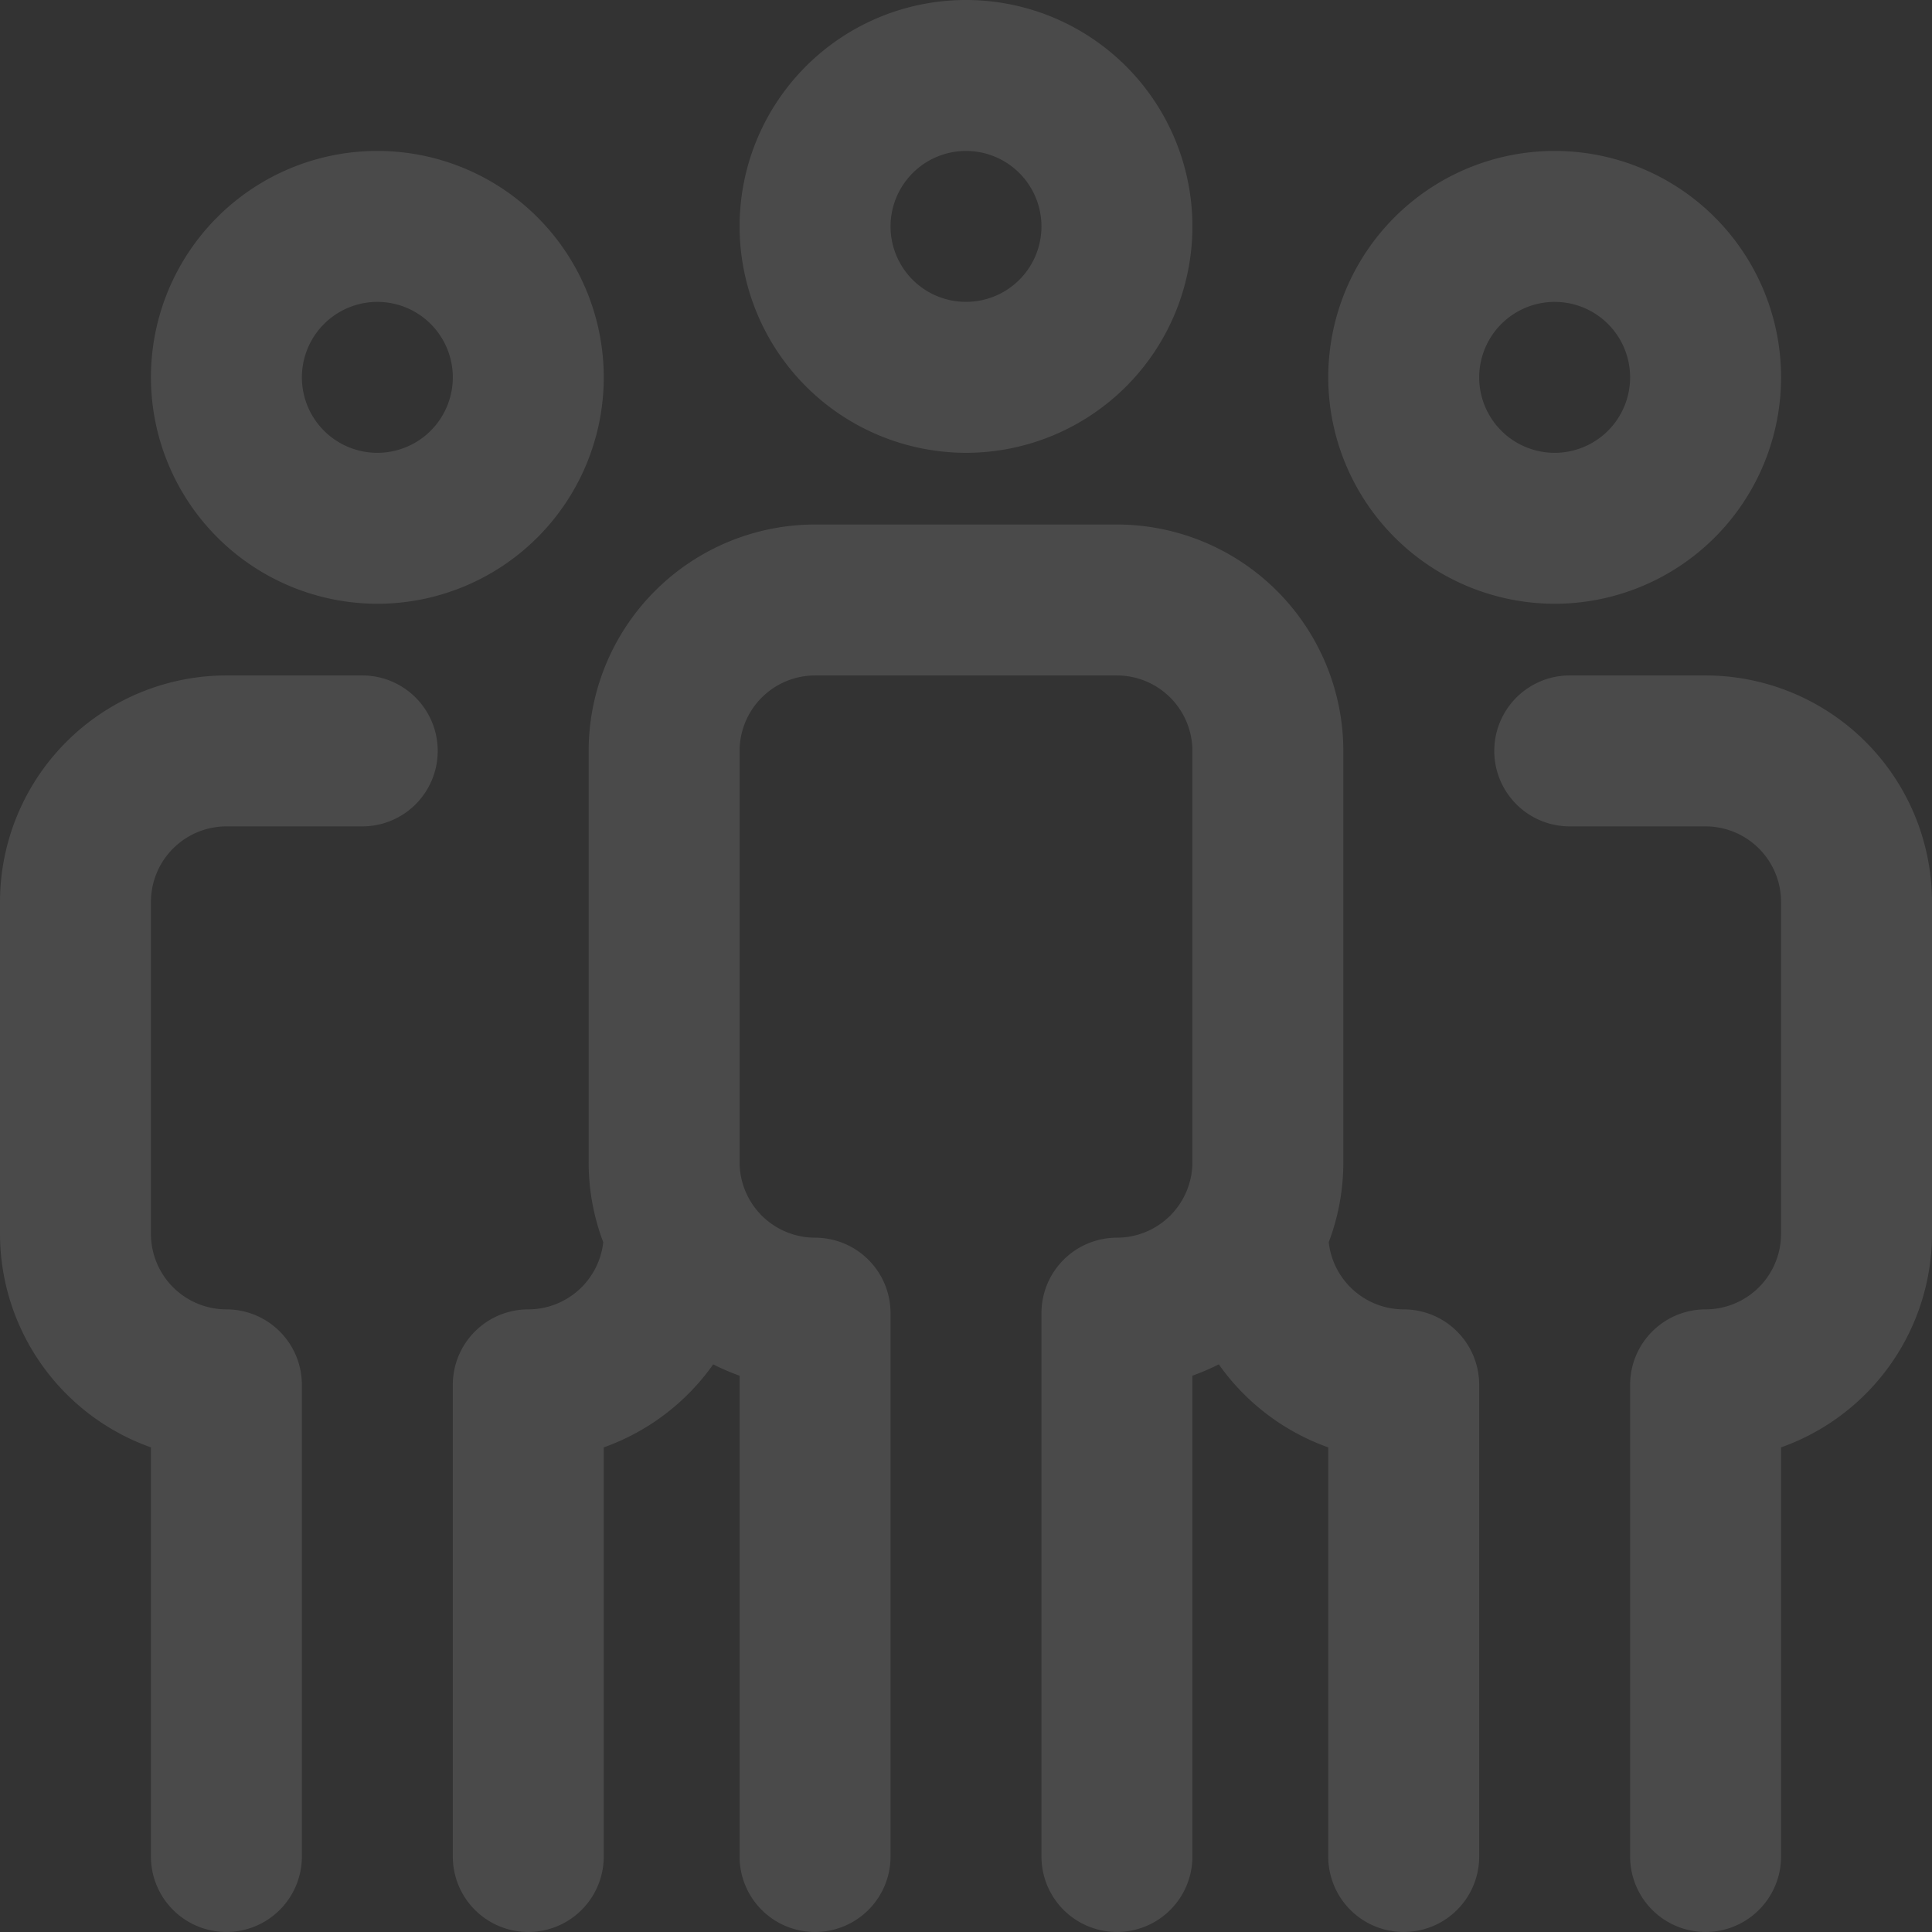 <svg xmlns="http://www.w3.org/2000/svg" width="358" height="358"><rect width="100%" height="100%" fill="#333333" stroke="none"/><path data-name="Path 2244" d="M69.922 111.875a41.953 41.953 0 10-41.953-41.953 42 42 0 0041.953 41.953zm0-55.937a13.984 13.984 0 11-13.984 13.984 14 14 0 0113.984-13.984zm218.156 55.938a41.953 41.953 0 10-41.953-41.953 42 42 0 0041.953 41.952zm0-55.937a13.984 13.984 0 11-13.984 13.984 14 14 0 0113.984-13.985zM358 167.113v61.531a42.03 42.03 0 01-27.969 39.556v75.813a13.984 13.984 0 01-27.969 0v-87.4a13.983 13.983 0 0113.984-13.984 14 14 0 0013.984-13.984v-61.532a14 14 0 00-13.984-13.984h-25.171a13.984 13.984 0 110-27.969h25.172A42 42 0 01358 167.113zm-83.906 89.5v87.4a13.984 13.984 0 01-27.969 0V268.2a42.148 42.148 0 01-20.283-15.388 41.5 41.5 0 01-4.889 2.1v89.1a13.984 13.984 0 01-27.969 0V243.328a13.983 13.983 0 0113.984-13.984 14 14 0 0013.984-13.984v-76.215a14 14 0 00-13.984-13.984h-55.937a14 14 0 00-13.984 13.984v76.215a14 14 0 0013.984 13.984 13.983 13.983 0 0113.984 13.984v100.688a13.984 13.984 0 01-27.969 0v-89.1a41.5 41.5 0 01-4.889-2.1 42.148 42.148 0 01-20.282 15.384v75.813a13.984 13.984 0 11-27.969 0v-87.4a13.983 13.983 0 0113.984-13.984 14 14 0 0013.894-12.447 41.784 41.784 0 01-2.707-14.823v-76.214a42 42 0 0141.953-41.953h55.937a42 42 0 0141.953 41.953v76.215a41.784 41.784 0 01-2.707 14.823 14 14 0 0013.894 12.447 13.983 13.983 0 0113.987 13.983zM81.109 139.145a13.983 13.983 0 01-13.984 13.984H41.953a14 14 0 00-13.984 13.984v61.531a14 14 0 0013.984 13.984 13.983 13.983 0 0113.984 13.984v87.4a13.984 13.984 0 01-27.969 0V268.2A42.03 42.03 0 010 228.644v-61.531a42 42 0 0141.953-41.953h25.172a13.983 13.983 0 0113.984 13.984zM179 83.906a41.953 41.953 0 10-41.953-41.953A42 42 0 00179 83.906zm0-55.937a13.984 13.984 0 11-13.984 13.984A14 14 0 01179 27.969zm0 0" fill="#fff" opacity=".115"/></svg>